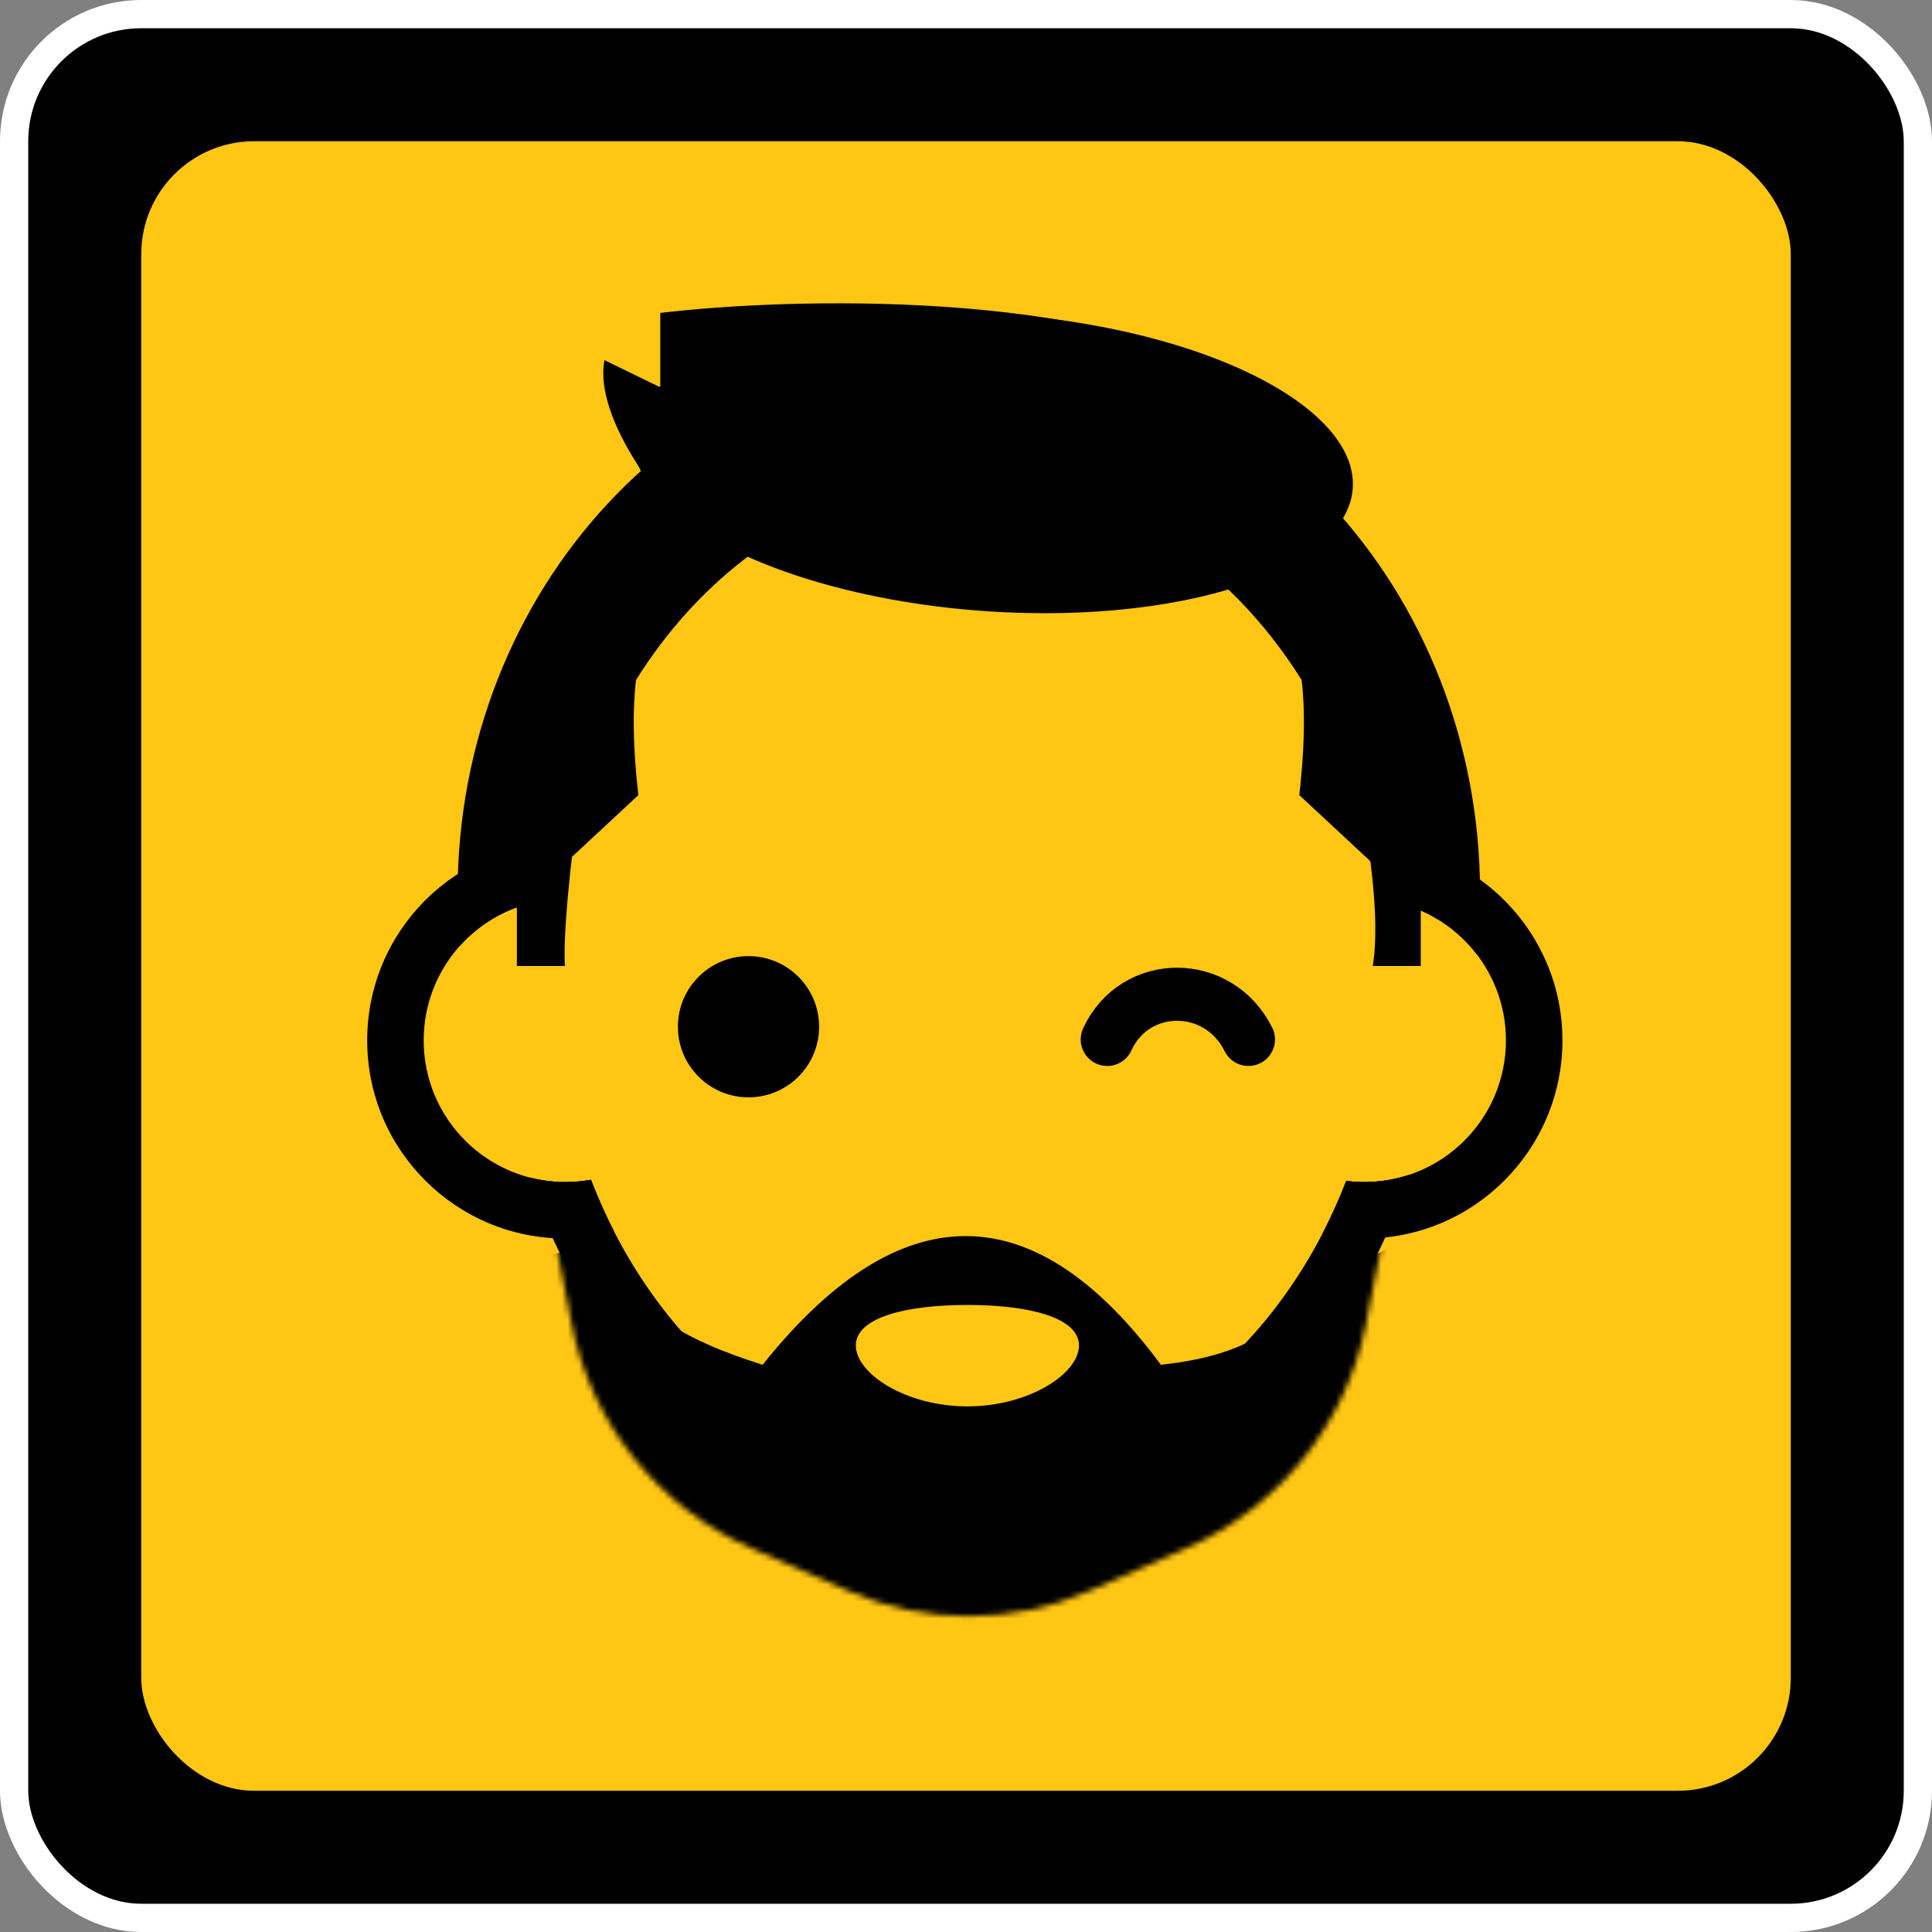 <svg width="342" height="342" viewBox="0 0 342 342" fill="none" xmlns="http://www.w3.org/2000/svg">
<rect x="0" y="0" width="342" height="342" fill="#808080" stroke="none"/>
<rect x="2.5" y="2.5" width="337" height="337" rx="22.5" fill="black" stroke="white" stroke-width="5"/>
<rect x="25" y="25" width="292" height="292" rx="20" fill="#FFC614"/>
<path fill-rule="evenodd" clip-rule="evenodd" d="M212.574 245.073C227.819 236.693 240.568 223.793 249.297 208.013C246.843 208.815 244.222 209.249 241.5 209.249C240.416 209.249 239.349 209.18 238.301 209.047C232.642 223.682 223.69 236.14 212.574 245.073ZM262 158.17C262 161.821 261.814 165.425 261.451 168.972C257.375 163.629 251.202 159.973 244.16 159.23C238.789 117.203 208.304 85 171.5 85C134.729 85 104.264 117.146 98.854 159.12C91.929 159.453 85.74 162.595 81.403 167.432C81.136 164.383 81 161.294 81 158.17C81 104.322 121.518 60.67 171.5 60.67C221.482 60.67 262 104.322 262 158.17ZM93.975 208.501C102.696 224.059 115.338 236.779 130.426 245.073C119.258 236.097 110.273 223.564 104.619 208.839C103.146 209.108 101.629 209.249 100.079 209.249C97.974 209.249 95.929 208.99 93.975 208.501Z" fill="black"/>
<mask id="mask0_5229_446" style="mask-type:alpha" maskUnits="userSpaceOnUse" x="97" y="213" width="149" height="74">
<path d="M97 213H246L241.815 234.327C238.349 251.992 226.457 266.843 209.977 274.087L192.827 281.625C179.237 287.599 163.763 287.599 150.173 281.625L133.023 274.087C116.543 266.843 104.651 251.992 101.185 234.327L97 213Z" fill="#FF7171"/>
</mask>
<g mask="url(#mask0_5229_446)">
<path d="M171.5 297.091C223.871 296.079 246.696 246.036 251.5 218.091L243.5 222.091L239 220.091C228.829 234.326 221.874 239.797 205.5 241.591C180.277 207.453 156.036 215.222 135 241.591C120.068 236.868 113.195 232.117 103.5 220.091L98 222.091L92 219.091C97.267 247.408 119.814 298.09 171.5 297.091Z" fill="black"/>
</g>
<path fill-rule="evenodd" clip-rule="evenodd" d="M104.352 208.886C102.963 209.125 101.536 209.249 100.079 209.249C97.852 209.249 95.692 208.959 93.636 208.414C105.632 244.709 135.551 271 171.5 271C207.605 271 237.628 244.48 249.519 207.939C247.001 208.789 244.304 209.249 241.5 209.249C240.51 209.249 239.534 209.192 238.575 209.08C226.955 239.976 200.908 261 171.5 261C142.031 261 115.936 239.888 104.352 208.886ZM171.5 85C135.484 85 104.507 116.535 98.903 159.118C95.176 159.29 91.662 160.275 88.534 161.9C93.2 113.64 127.919 75 171.5 75C215.336 75 250.205 114.092 254.545 162.746C251.446 160.855 247.904 159.618 244.111 159.225C238.545 116.588 207.547 85 171.5 85Z" fill="black"/>
<path fill-rule="evenodd" clip-rule="evenodd" d="M238.301 209.047C237.045 212.296 235.626 215.438 234.057 218.458C236.456 218.976 238.946 219.249 241.5 219.249C260.874 219.249 276.579 203.543 276.579 184.17C276.579 165.078 261.327 149.548 242.342 149.101C243.11 152.403 243.72 155.784 244.16 159.23C256.76 160.559 266.579 171.218 266.579 184.17C266.579 198.021 255.351 209.249 241.5 209.249C240.416 209.249 239.349 209.18 238.301 209.047ZM100.659 149.096C100.466 149.092 100.273 149.091 100.079 149.091C80.705 149.091 65 164.796 65 184.17C65 203.543 80.705 219.249 100.079 219.249C103.085 219.249 106.003 218.871 108.788 218.159C107.247 215.167 105.854 212.055 104.619 208.839C103.146 209.108 101.629 209.249 100.079 209.249C86.228 209.249 75 198.021 75 184.17C75 170.73 85.572 159.759 98.854 159.12C99.293 155.71 99.898 152.364 100.659 149.096Z" fill="black"/>
<path d="M113 140.75L91.5 160.75L90 130.75L116 109.17C111 117.25 112 131.75 113 140.75Z" fill="black"/>
<path d="M230 140.75L251.5 160.75L253 130.75L227 109.17C232 117.25 231 131.75 230 140.75Z" fill="black"/>
<ellipse cx="175.829" cy="81.875" rx="63.8" ry="26.342" transform="rotate(4.136 175.829 81.875)" fill="black"/>
<circle cx="132.5" cy="181.749" r="12.5" fill="black"/>
<path d="M171.25 231C182.166 231 191 233.226 191 238.182C191 243.137 182.166 248.955 171.25 248.955C160.334 248.955 151.5 243.137 151.5 238.182C151.5 233.226 160.334 231 171.25 231Z" fill="#FFC614"/>
<path d="M107 63.75C105.683 70.775 111.028 79.542 113.589 83.384L221.17 67.466C193.068 51.219 139.936 52.647 116.883 55.391V68.564L107 63.75Z" fill="black"/>
<path d="M91.5 170.997V159.497V119.497L121 89.25L189 73.497L240.5 108.25L251.5 159.997V170.997H243C245.8 154.197 235 115.164 232 104.997C193.737 77.997 150.5 77.25 111 103.25C104.6 120.05 99.333 160.831 100 170.997H91.5Z" fill="black"/>
<path d="M196 184C200.924 173.333 215.697 173.333 221 184" stroke="black" stroke-width="9.394" stroke-linecap="round"/>
</svg>
